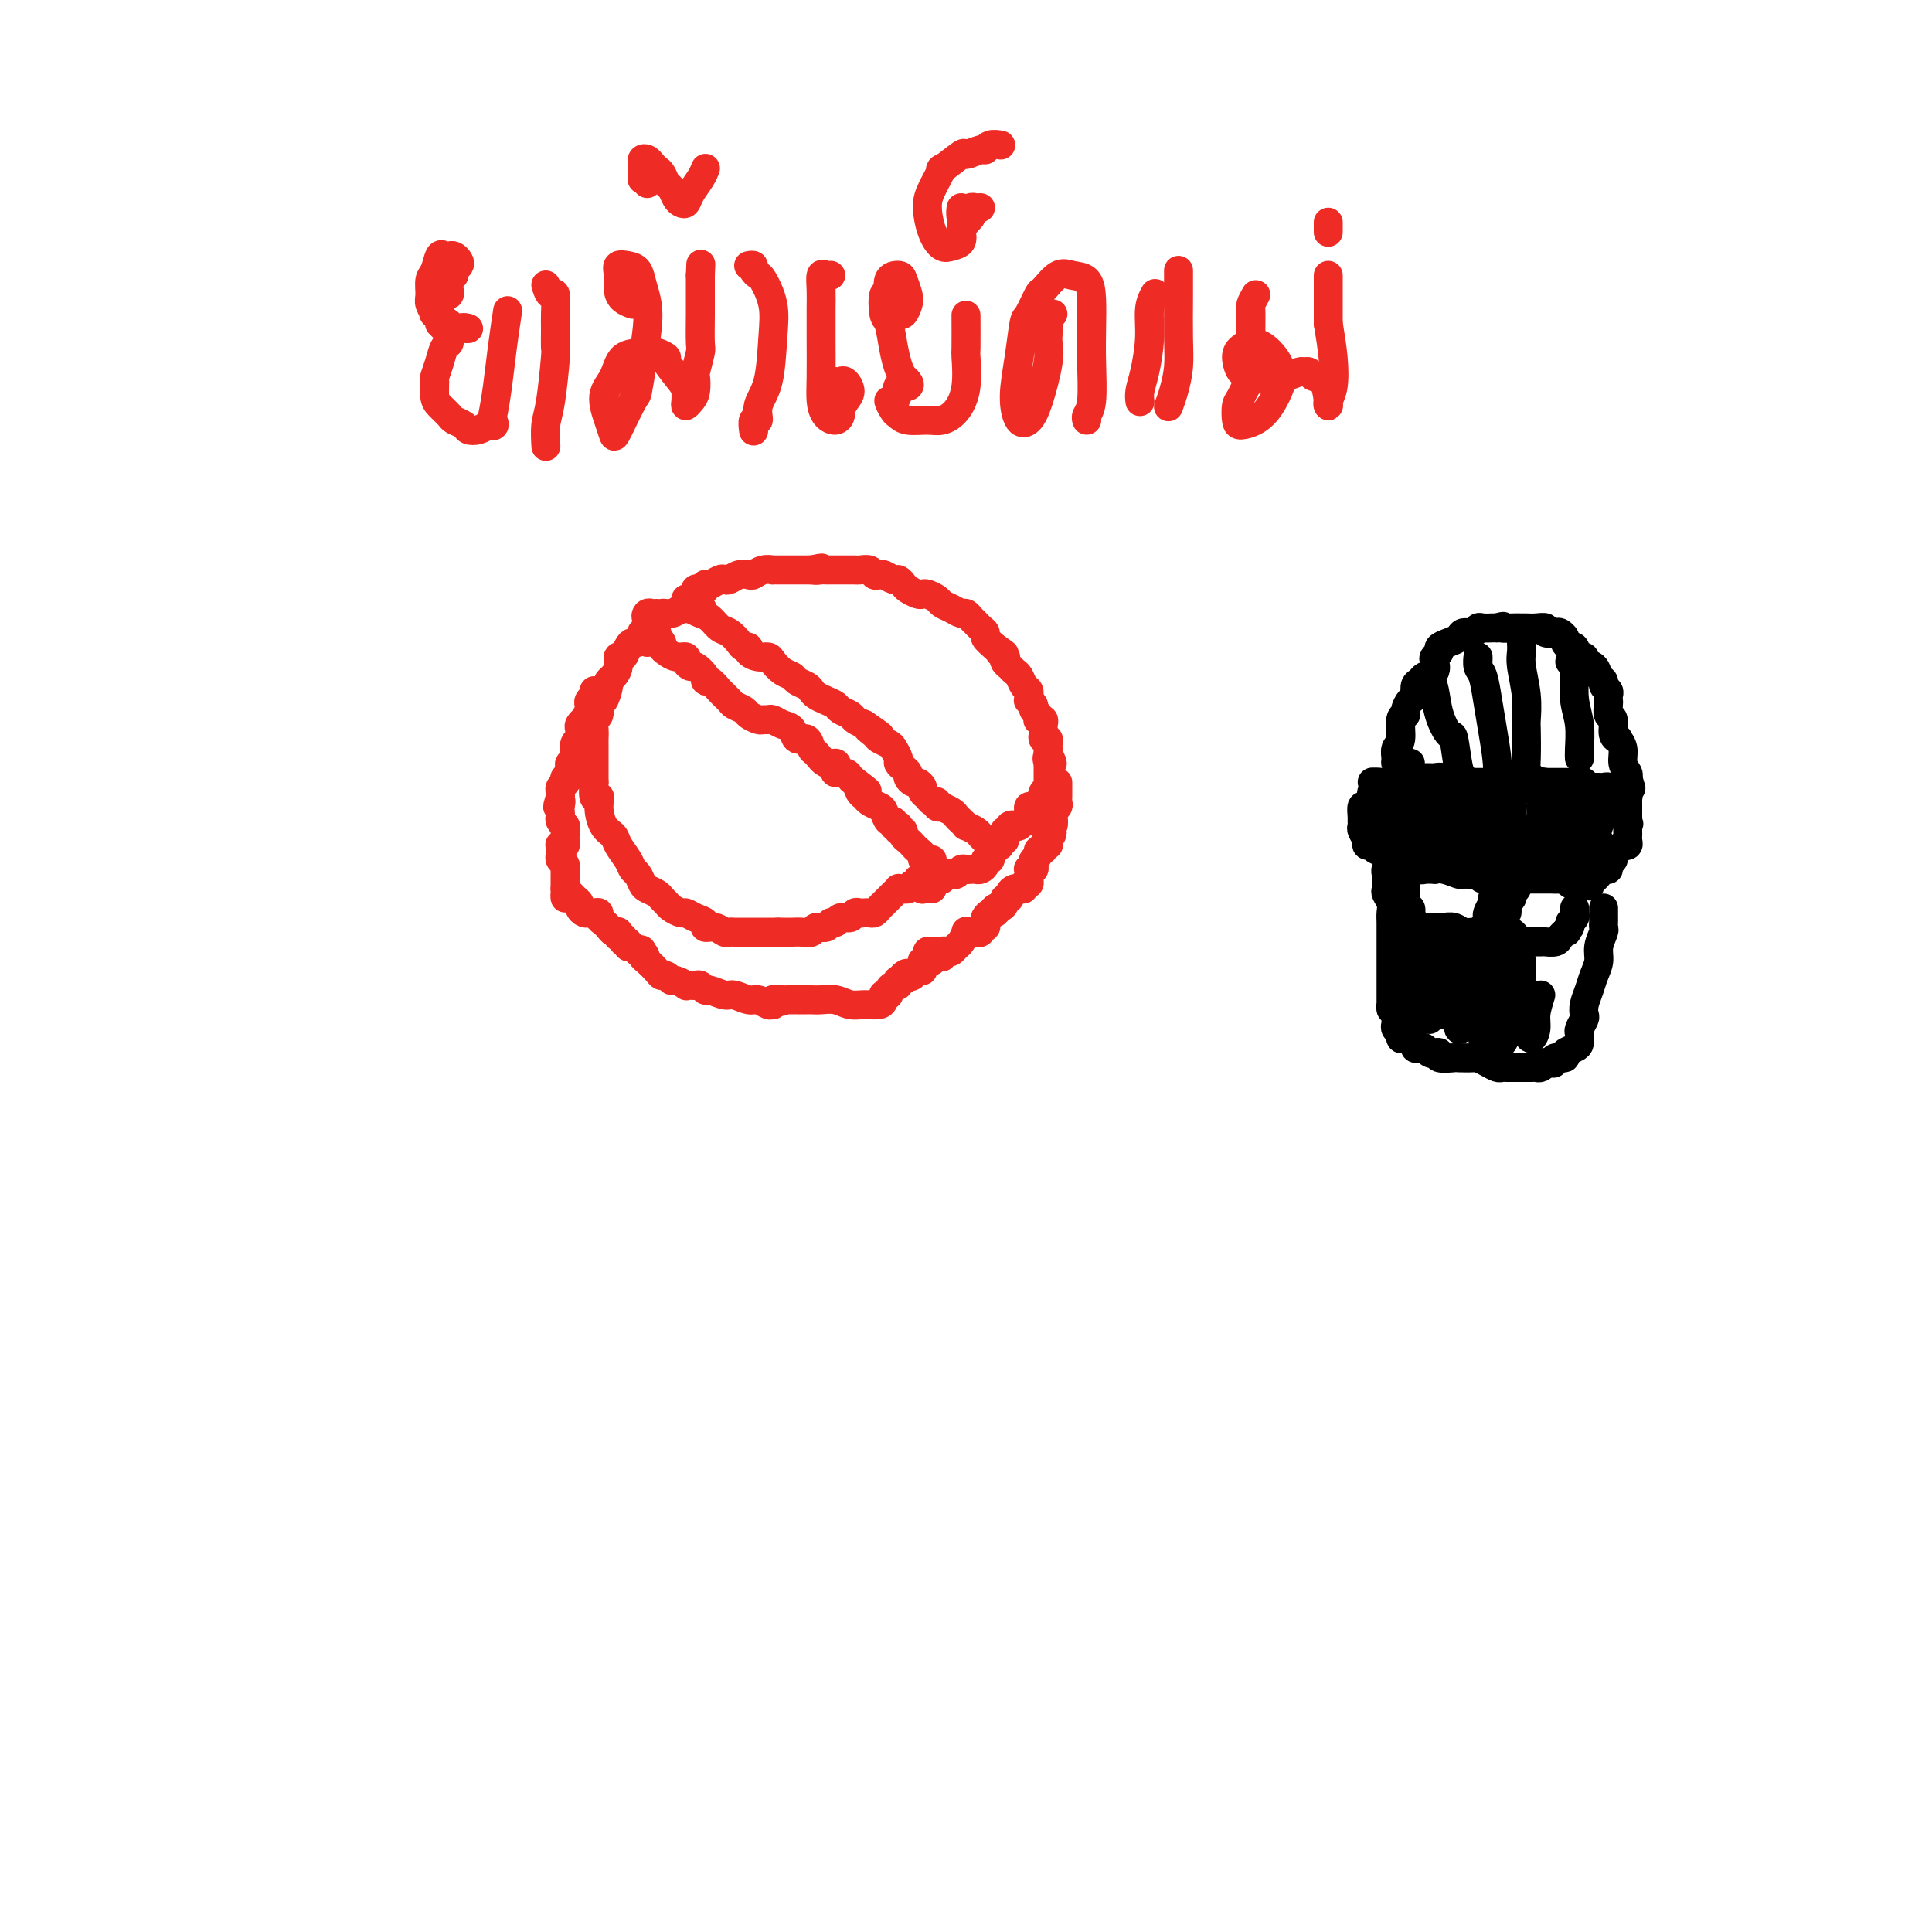 <svg viewBox='0 0 400 400' version='1.1' xmlns='http://www.w3.org/2000/svg' xmlns:xlink='http://www.w3.org/1999/xlink'><g fill='none' stroke='#EE2B24' stroke-width='6' stroke-linecap='round' stroke-linejoin='round'><path d='M134,133c0.111,-0.311 0.222,-0.622 0,-1c-0.222,-0.378 -0.778,-0.822 -1,-1c-0.222,-0.178 -0.111,-0.089 0,0'/><path d='M133,132c0.038,0.116 0.077,0.231 0,0c-0.077,-0.231 -0.268,-0.809 0,-1c0.268,-0.191 0.997,0.005 1,0c0.003,-0.005 -0.720,-0.212 -1,0c-0.280,0.212 -0.117,0.843 0,1c0.117,0.157 0.186,-0.160 0,0c-0.186,0.160 -0.628,0.798 -1,1c-0.372,0.202 -0.673,-0.031 -1,0c-0.327,0.031 -0.679,0.327 -1,1c-0.321,0.673 -0.612,1.725 -1,2c-0.388,0.275 -0.874,-0.227 -1,0c-0.126,0.227 0.107,1.182 0,2c-0.107,0.818 -0.555,1.499 -1,2c-0.445,0.501 -0.889,0.821 -1,1c-0.111,0.179 0.110,0.218 0,1c-0.110,0.782 -0.551,2.306 -1,3c-0.449,0.694 -0.905,0.557 -1,1c-0.095,0.443 0.171,1.466 0,2c-0.171,0.534 -0.778,0.580 -1,1c-0.222,0.420 -0.060,1.216 0,2c0.060,0.784 0.016,1.557 0,2c-0.016,0.443 -0.004,0.556 0,1c0.004,0.444 0.001,1.218 0,2c-0.001,0.782 -0.000,1.570 0,2c0.000,0.430 0.000,0.500 0,1c-0.000,0.500 -0.000,1.428 0,2c0.000,0.572 0.000,0.786 0,1'/><path d='M123,162c-0.539,4.638 0.614,3.234 1,3c0.386,-0.234 0.005,0.703 0,2c-0.005,1.297 0.366,2.953 1,4c0.634,1.047 1.532,1.484 2,2c0.468,0.516 0.507,1.112 1,2c0.493,0.888 1.441,2.069 2,3c0.559,0.931 0.731,1.611 1,2c0.269,0.389 0.635,0.485 1,1c0.365,0.515 0.728,1.447 1,2c0.272,0.553 0.453,0.725 1,1c0.547,0.275 1.460,0.652 2,1c0.540,0.348 0.707,0.667 1,1c0.293,0.333 0.711,0.681 1,1c0.289,0.319 0.450,0.610 1,1c0.550,0.390 1.491,0.879 2,1c0.509,0.121 0.587,-0.126 1,0c0.413,0.126 1.161,0.626 2,1c0.839,0.374 1.769,0.622 2,1c0.231,0.378 -0.236,0.886 0,1c0.236,0.114 1.177,-0.166 2,0c0.823,0.166 1.530,0.776 2,1c0.470,0.224 0.704,0.060 1,0c0.296,-0.060 0.656,-0.016 1,0c0.344,0.016 0.673,0.004 1,0c0.327,-0.004 0.651,-0.001 1,0c0.349,0.001 0.723,0.000 1,0c0.277,-0.000 0.455,-0.000 1,0c0.545,0.000 1.455,0.000 2,0c0.545,-0.000 0.724,-0.000 1,0c0.276,0.000 0.650,0.000 1,0c0.350,-0.000 0.675,-0.000 1,0'/><path d='M161,193c1.831,-0.001 0.909,-0.004 1,0c0.091,0.004 1.194,0.016 2,0c0.806,-0.016 1.315,-0.061 2,0c0.685,0.061 1.546,0.228 2,0c0.454,-0.228 0.502,-0.850 1,-1c0.498,-0.150 1.447,0.171 2,0c0.553,-0.171 0.712,-0.834 1,-1c0.288,-0.166 0.707,0.166 1,0c0.293,-0.166 0.460,-0.829 1,-1c0.540,-0.171 1.454,0.150 2,0c0.546,-0.150 0.724,-0.771 1,-1c0.276,-0.229 0.651,-0.064 1,0c0.349,0.064 0.671,0.028 1,0c0.329,-0.028 0.666,-0.049 1,0c0.334,0.049 0.667,0.168 1,0c0.333,-0.168 0.668,-0.623 1,-1c0.332,-0.377 0.663,-0.675 1,-1c0.337,-0.325 0.682,-0.676 1,-1c0.318,-0.324 0.610,-0.622 1,-1c0.390,-0.378 0.878,-0.837 1,-1c0.122,-0.163 -0.121,-0.028 0,0c0.121,0.028 0.606,-0.049 1,0c0.394,0.049 0.698,0.223 1,0c0.302,-0.223 0.603,-0.843 1,-1c0.397,-0.157 0.891,0.150 1,0c0.109,-0.150 -0.167,-0.759 0,-1c0.167,-0.241 0.777,-0.116 1,0c0.223,0.116 0.060,0.224 0,0c-0.060,-0.224 -0.017,-0.778 0,-1c0.017,-0.222 0.009,-0.111 0,0'/><path d='M136,131c-0.118,0.334 -0.236,0.668 0,1c0.236,0.332 0.828,0.663 1,1c0.172,0.337 -0.074,0.681 0,1c0.074,0.319 0.468,0.611 1,1c0.532,0.389 1.202,0.873 2,1c0.798,0.127 1.724,-0.103 2,0c0.276,0.103 -0.098,0.540 0,1c0.098,0.460 0.670,0.945 1,1c0.330,0.055 0.420,-0.319 1,0c0.580,0.319 1.651,1.332 2,2c0.349,0.668 -0.024,0.991 0,1c0.024,0.009 0.444,-0.296 1,0c0.556,0.296 1.247,1.192 2,2c0.753,0.808 1.567,1.527 2,2c0.433,0.473 0.483,0.701 1,1c0.517,0.299 1.501,0.669 2,1c0.499,0.331 0.514,0.624 1,1c0.486,0.376 1.442,0.836 2,1c0.558,0.164 0.717,0.031 1,0c0.283,-0.031 0.691,0.038 1,0c0.309,-0.038 0.520,-0.184 1,0c0.480,0.184 1.228,0.697 2,1c0.772,0.303 1.568,0.394 2,1c0.432,0.606 0.499,1.725 1,2c0.501,0.275 1.434,-0.295 2,0c0.566,0.295 0.765,1.455 1,2c0.235,0.545 0.506,0.476 1,1c0.494,0.524 1.211,1.642 2,2c0.789,0.358 1.651,-0.045 2,0c0.349,0.045 0.186,0.538 0,1c-0.186,0.462 -0.396,0.894 0,1c0.396,0.106 1.399,-0.112 2,0c0.601,0.112 0.801,0.556 1,1'/><path d='M176,161c6.427,4.897 2.495,2.138 1,1c-1.495,-1.138 -0.551,-0.655 0,0c0.551,0.655 0.711,1.484 1,2c0.289,0.516 0.707,0.721 1,1c0.293,0.279 0.461,0.634 1,1c0.539,0.366 1.450,0.743 2,1c0.550,0.257 0.740,0.394 1,1c0.260,0.606 0.591,1.679 1,2c0.409,0.321 0.894,-0.111 1,0c0.106,0.111 -0.169,0.766 0,1c0.169,0.234 0.781,0.048 1,0c0.219,-0.048 0.044,0.043 0,0c-0.044,-0.043 0.044,-0.219 0,0c-0.044,0.219 -0.219,0.832 0,1c0.219,0.168 0.832,-0.110 1,0c0.168,0.110 -0.109,0.607 0,1c0.109,0.393 0.603,0.684 1,1c0.397,0.316 0.698,0.659 1,1c0.302,0.341 0.607,0.680 1,1c0.393,0.320 0.876,0.622 1,1c0.124,0.378 -0.111,0.833 0,1c0.111,0.167 0.568,0.045 1,0c0.432,-0.045 0.838,-0.013 1,0c0.162,0.013 0.081,0.006 0,0'/><path d='M142,125c-0.005,-0.399 -0.009,-0.797 0,-1c0.009,-0.203 0.033,-0.210 0,0c-0.033,0.210 -0.122,0.638 0,1c0.122,0.362 0.455,0.659 1,1c0.545,0.341 1.302,0.725 2,1c0.698,0.275 1.339,0.442 2,1c0.661,0.558 1.344,1.508 2,2c0.656,0.492 1.284,0.527 2,1c0.716,0.473 1.518,1.385 2,2c0.482,0.615 0.644,0.935 1,1c0.356,0.065 0.907,-0.124 1,0c0.093,0.124 -0.271,0.562 0,1c0.271,0.438 1.176,0.877 2,1c0.824,0.123 1.568,-0.069 2,0c0.432,0.069 0.553,0.400 1,1c0.447,0.600 1.219,1.470 2,2c0.781,0.530 1.570,0.719 2,1c0.430,0.281 0.499,0.653 1,1c0.501,0.347 1.434,0.670 2,1c0.566,0.330 0.767,0.666 1,1c0.233,0.334 0.500,0.667 1,1c0.500,0.333 1.232,0.667 2,1c0.768,0.333 1.570,0.667 2,1c0.430,0.333 0.486,0.667 1,1c0.514,0.333 1.484,0.667 2,1c0.516,0.333 0.576,0.667 1,1c0.424,0.333 1.212,0.667 2,1'/><path d='M179,150c5.898,4.046 2.143,1.660 1,1c-1.143,-0.660 0.325,0.404 1,1c0.675,0.596 0.558,0.723 1,1c0.442,0.277 1.442,0.704 2,1c0.558,0.296 0.675,0.461 1,1c0.325,0.539 0.857,1.454 1,2c0.143,0.546 -0.102,0.725 0,1c0.102,0.275 0.552,0.647 1,1c0.448,0.353 0.895,0.686 1,1c0.105,0.314 -0.130,0.609 0,1c0.130,0.391 0.626,0.878 1,1c0.374,0.122 0.625,-0.121 1,0c0.375,0.121 0.875,0.606 1,1c0.125,0.394 -0.125,0.698 0,1c0.125,0.302 0.626,0.603 1,1c0.374,0.397 0.620,0.890 1,1c0.380,0.110 0.893,-0.164 1,0c0.107,0.164 -0.193,0.765 0,1c0.193,0.235 0.877,0.104 1,0c0.123,-0.104 -0.317,-0.182 0,0c0.317,0.182 1.389,0.622 2,1c0.611,0.378 0.759,0.693 1,1c0.241,0.307 0.575,0.607 1,1c0.425,0.393 0.941,0.880 1,1c0.059,0.120 -0.338,-0.125 0,0c0.338,0.125 1.410,0.621 2,1c0.590,0.379 0.697,0.640 1,1c0.303,0.360 0.801,0.817 1,1c0.199,0.183 0.100,0.091 0,0'/><path d='M145,123c-0.401,0.111 -0.801,0.222 -1,0c-0.199,-0.222 -0.195,-0.776 0,-1c0.195,-0.224 0.581,-0.116 1,0c0.419,0.116 0.872,0.241 1,0c0.128,-0.241 -0.069,-0.848 0,-1c0.069,-0.152 0.402,0.152 1,0c0.598,-0.152 1.459,-0.759 2,-1c0.541,-0.241 0.760,-0.116 1,0c0.240,0.116 0.500,0.224 1,0c0.500,-0.224 1.238,-0.778 2,-1c0.762,-0.222 1.547,-0.112 2,0c0.453,0.112 0.573,0.226 1,0c0.427,-0.226 1.161,-0.793 2,-1c0.839,-0.207 1.784,-0.056 2,0c0.216,0.056 -0.298,0.015 0,0c0.298,-0.015 1.407,-0.004 2,0c0.593,0.004 0.669,0.001 1,0c0.331,-0.001 0.915,-0.000 1,0c0.085,0.000 -0.331,0.000 0,0c0.331,-0.000 1.408,-0.000 2,0c0.592,0.000 0.698,0.000 1,0c0.302,-0.000 0.801,-0.000 1,0c0.199,0.000 0.100,0.000 0,0'/><path d='M168,118c3.731,-0.774 1.558,-0.207 1,0c-0.558,0.207 0.498,0.056 1,0c0.502,-0.056 0.449,-0.015 1,0c0.551,0.015 1.707,0.004 2,0c0.293,-0.004 -0.276,-0.001 0,0c0.276,0.001 1.396,0.001 2,0c0.604,-0.001 0.690,-0.001 1,0c0.310,0.001 0.842,0.004 1,0c0.158,-0.004 -0.060,-0.015 0,0c0.060,0.015 0.396,0.055 1,0c0.604,-0.055 1.475,-0.207 2,0c0.525,0.207 0.704,0.773 1,1c0.296,0.227 0.710,0.117 1,0c0.290,-0.117 0.458,-0.239 1,0c0.542,0.239 1.458,0.838 2,1c0.542,0.162 0.709,-0.114 1,0c0.291,0.114 0.707,0.618 1,1c0.293,0.382 0.464,0.641 1,1c0.536,0.359 1.438,0.817 2,1c0.562,0.183 0.783,0.090 1,0c0.217,-0.090 0.429,-0.178 1,0c0.571,0.178 1.501,0.621 2,1c0.499,0.379 0.567,0.693 1,1c0.433,0.307 1.229,0.607 2,1c0.771,0.393 1.516,0.879 2,1c0.484,0.121 0.708,-0.122 1,0c0.292,0.122 0.651,0.609 1,1c0.349,0.391 0.687,0.685 1,1c0.313,0.315 0.599,0.651 1,1c0.401,0.349 0.916,0.709 1,1c0.084,0.291 -0.262,0.512 0,1c0.262,0.488 1.131,1.244 2,2'/><path d='M206,134c3.415,2.328 1.454,1.149 1,1c-0.454,-0.149 0.599,0.734 1,1c0.401,0.266 0.149,-0.084 0,0c-0.149,0.084 -0.195,0.604 0,1c0.195,0.396 0.630,0.669 1,1c0.370,0.331 0.673,0.720 1,1c0.327,0.280 0.676,0.452 1,1c0.324,0.548 0.623,1.471 1,2c0.377,0.529 0.832,0.663 1,1c0.168,0.337 0.049,0.878 0,1c-0.049,0.122 -0.028,-0.175 0,0c0.028,0.175 0.064,0.820 0,1c-0.064,0.180 -0.227,-0.106 0,0c0.227,0.106 0.844,0.603 1,1c0.156,0.397 -0.151,0.694 0,1c0.151,0.306 0.758,0.621 1,1c0.242,0.379 0.117,0.823 0,1c-0.117,0.177 -0.227,0.089 0,0c0.227,-0.089 0.792,-0.177 1,0c0.208,0.177 0.060,0.621 0,1c-0.060,0.379 -0.030,0.693 0,1c0.030,0.307 0.061,0.607 0,1c-0.061,0.393 -0.212,0.879 0,1c0.212,0.121 0.789,-0.122 1,0c0.211,0.122 0.057,0.610 0,1c-0.057,0.390 -0.016,0.683 0,1c0.016,0.317 0.008,0.659 0,1'/><path d='M217,156c1.702,3.566 0.456,1.481 0,1c-0.456,-0.481 -0.122,0.641 0,1c0.122,0.359 0.033,-0.045 0,0c-0.033,0.045 -0.009,0.538 0,1c0.009,0.462 0.002,0.894 0,1c-0.002,0.106 0.001,-0.112 0,0c-0.001,0.112 -0.004,0.555 0,1c0.004,0.445 0.016,0.893 0,1c-0.016,0.107 -0.060,-0.126 0,0c0.060,0.126 0.224,0.612 0,1c-0.224,0.388 -0.834,0.677 -1,1c-0.166,0.323 0.113,0.678 0,1c-0.113,0.322 -0.619,0.611 -1,1c-0.381,0.389 -0.637,0.879 -1,1c-0.363,0.121 -0.832,-0.126 -1,0c-0.168,0.126 -0.034,0.626 0,1c0.034,0.374 -0.032,0.622 0,1c0.032,0.378 0.163,0.885 0,1c-0.163,0.115 -0.621,-0.161 -1,0c-0.379,0.161 -0.680,0.760 -1,1c-0.320,0.240 -0.660,0.120 -1,0'/><path d='M210,171c-0.863,0.946 -0.021,0.310 0,0c0.021,-0.310 -0.779,-0.294 -1,0c-0.221,0.294 0.138,0.868 0,1c-0.138,0.132 -0.773,-0.176 -1,0c-0.227,0.176 -0.047,0.835 0,1c0.047,0.165 -0.040,-0.166 0,0c0.040,0.166 0.207,0.828 0,1c-0.207,0.172 -0.786,-0.146 -1,0c-0.214,0.146 -0.061,0.756 0,1c0.061,0.244 0.031,0.122 0,0'/><path d='M123,143c0.111,0.336 0.222,0.672 0,1c-0.222,0.328 -0.776,0.647 -1,1c-0.224,0.353 -0.116,0.738 0,1c0.116,0.262 0.241,0.399 0,1c-0.241,0.601 -0.849,1.666 -1,2c-0.151,0.334 0.155,-0.064 0,0c-0.155,0.064 -0.773,0.591 -1,1c-0.227,0.409 -0.065,0.700 0,1c0.065,0.300 0.031,0.609 0,1c-0.031,0.391 -0.060,0.864 0,1c0.060,0.136 0.209,-0.065 0,0c-0.209,0.065 -0.774,0.397 -1,1c-0.226,0.603 -0.112,1.476 0,2c0.112,0.524 0.222,0.700 0,1c-0.222,0.300 -0.778,0.725 -1,1c-0.222,0.275 -0.111,0.398 0,1c0.111,0.602 0.222,1.681 0,2c-0.222,0.319 -0.778,-0.122 -1,0c-0.222,0.122 -0.112,0.806 0,1c0.112,0.194 0.226,-0.103 0,0c-0.226,0.103 -0.792,0.605 -1,1c-0.208,0.395 -0.060,0.684 0,1c0.060,0.316 0.030,0.658 0,1'/><path d='M116,165c-1.083,3.582 -0.291,1.537 0,1c0.291,-0.537 0.082,0.435 0,1c-0.082,0.565 -0.036,0.725 0,1c0.036,0.275 0.062,0.665 0,1c-0.062,0.335 -0.213,0.615 0,1c0.213,0.385 0.789,0.877 1,1c0.211,0.123 0.058,-0.121 0,0c-0.058,0.121 -0.019,0.607 0,1c0.019,0.393 0.019,0.693 0,1c-0.019,0.307 -0.058,0.621 0,1c0.058,0.379 0.212,0.822 0,1c-0.212,0.178 -0.790,0.089 -1,0c-0.210,-0.089 -0.053,-0.179 0,0c0.053,0.179 -0.000,0.626 0,1c0.000,0.374 0.053,0.674 0,1c-0.053,0.326 -0.210,0.679 0,1c0.210,0.321 0.788,0.611 1,1c0.212,0.389 0.057,0.878 0,1c-0.057,0.122 -0.015,-0.121 0,0c0.015,0.121 0.004,0.607 0,1c-0.004,0.393 -0.001,0.693 0,1c0.001,0.307 0.000,0.621 0,1c-0.000,0.379 -0.000,0.823 0,1c0.000,0.177 0.000,0.089 0,0'/><path d='M117,184c0.106,3.179 -0.130,1.625 0,1c0.130,-0.625 0.626,-0.321 1,0c0.374,0.321 0.626,0.661 1,1c0.374,0.339 0.870,0.679 1,1c0.130,0.321 -0.106,0.622 0,1c0.106,0.378 0.554,0.833 1,1c0.446,0.167 0.889,0.048 1,0c0.111,-0.048 -0.111,-0.024 0,0c0.111,0.024 0.555,0.048 1,0c0.445,-0.048 0.893,-0.167 1,0c0.107,0.167 -0.125,0.619 0,1c0.125,0.381 0.608,0.691 1,1c0.392,0.309 0.694,0.618 1,1c0.306,0.382 0.617,0.839 1,1c0.383,0.161 0.839,0.028 1,0c0.161,-0.028 0.028,0.049 0,0c-0.028,-0.049 0.049,-0.224 0,0c-0.049,0.224 -0.224,0.849 0,1c0.224,0.151 0.848,-0.170 1,0c0.152,0.170 -0.166,0.833 0,1c0.166,0.167 0.818,-0.161 1,0c0.182,0.161 -0.105,0.813 0,1c0.105,0.187 0.601,-0.089 1,0c0.399,0.089 0.699,0.545 1,1'/><path d='M132,197c2.545,2.025 1.407,0.588 1,0c-0.407,-0.588 -0.082,-0.325 0,0c0.082,0.325 -0.080,0.713 0,1c0.080,0.287 0.403,0.473 1,1c0.597,0.527 1.468,1.394 2,2c0.532,0.606 0.725,0.951 1,1c0.275,0.049 0.633,-0.197 1,0c0.367,0.197 0.742,0.837 1,1c0.258,0.163 0.398,-0.152 1,0c0.602,0.152 1.667,0.772 2,1c0.333,0.228 -0.065,0.065 0,0c0.065,-0.065 0.593,-0.033 1,0c0.407,0.033 0.693,0.065 1,0c0.307,-0.065 0.633,-0.229 1,0c0.367,0.229 0.773,0.850 1,1c0.227,0.150 0.273,-0.171 1,0c0.727,0.171 2.135,0.834 3,1c0.865,0.166 1.188,-0.166 2,0c0.812,0.166 2.112,0.830 3,1c0.888,0.170 1.362,-0.153 2,0c0.638,0.153 1.439,0.783 2,1c0.561,0.217 0.882,0.020 1,0c0.118,-0.020 0.034,0.137 0,0c-0.034,-0.137 -0.017,-0.569 0,-1'/><path d='M160,207c3.426,0.619 1.492,0.166 1,0c-0.492,-0.166 0.459,-0.044 1,0c0.541,0.044 0.674,0.012 1,0c0.326,-0.012 0.846,-0.003 1,0c0.154,0.003 -0.059,0.001 0,0c0.059,-0.001 0.389,-0.001 1,0c0.611,0.001 1.504,0.004 2,0c0.496,-0.004 0.597,-0.015 1,0c0.403,0.015 1.109,0.057 2,0c0.891,-0.057 1.965,-0.214 3,0c1.035,0.214 2.029,0.800 3,1c0.971,0.200 1.919,0.015 3,0c1.081,-0.015 2.294,0.140 3,0c0.706,-0.140 0.907,-0.576 1,-1c0.093,-0.424 0.080,-0.836 0,-1c-0.080,-0.164 -0.228,-0.082 0,0c0.228,0.082 0.832,0.162 1,0c0.168,-0.162 -0.100,-0.565 0,-1c0.100,-0.435 0.566,-0.900 1,-1c0.434,-0.100 0.834,0.167 1,0c0.166,-0.167 0.096,-0.766 0,-1c-0.096,-0.234 -0.218,-0.101 0,0c0.218,0.101 0.777,0.172 1,0c0.223,-0.172 0.112,-0.586 0,-1'/><path d='M187,202c0.951,-0.945 0.830,-0.309 1,0c0.170,0.309 0.633,0.290 1,0c0.367,-0.290 0.638,-0.851 1,-1c0.362,-0.149 0.814,0.114 1,0c0.186,-0.114 0.105,-0.605 0,-1c-0.105,-0.395 -0.235,-0.694 0,-1c0.235,-0.306 0.834,-0.618 1,-1c0.166,-0.382 -0.100,-0.834 0,-1c0.100,-0.166 0.565,-0.045 1,0c0.435,0.045 0.838,0.013 1,0c0.162,-0.013 0.081,-0.006 0,0'/><path d='M192,184c-0.506,0.000 -1.012,0.000 -1,0c0.012,0.000 0.542,0.000 1,0c0.458,0.000 0.845,0.000 1,0c0.155,0.000 0.077,0.000 0,0'/><path d='M191,184c-0.015,0.111 -0.029,0.222 0,0c0.029,-0.222 0.103,-0.778 0,-1c-0.103,-0.222 -0.382,-0.111 0,0c0.382,0.111 1.426,0.222 2,0c0.574,-0.222 0.679,-0.778 1,-1c0.321,-0.222 0.860,-0.111 1,0c0.140,0.111 -0.117,0.222 0,0c0.117,-0.222 0.609,-0.778 1,-1c0.391,-0.222 0.682,-0.112 1,0c0.318,0.112 0.663,0.226 1,0c0.337,-0.226 0.667,-0.792 1,-1c0.333,-0.208 0.668,-0.058 1,0c0.332,0.058 0.662,0.026 1,0c0.338,-0.026 0.683,-0.045 1,0c0.317,0.045 0.606,0.153 1,0c0.394,-0.153 0.894,-0.565 1,-1c0.106,-0.435 -0.182,-0.891 0,-1c0.182,-0.109 0.833,0.128 1,0c0.167,-0.128 -0.151,-0.622 0,-1c0.151,-0.378 0.771,-0.640 1,-1c0.229,-0.360 0.065,-0.817 0,-1c-0.065,-0.183 -0.033,-0.091 0,0'/><path d='M191,200c-0.006,0.114 -0.013,0.228 0,0c0.013,-0.228 0.045,-0.797 0,-1c-0.045,-0.203 -0.166,-0.041 0,0c0.166,0.041 0.619,-0.041 1,0c0.381,0.041 0.690,0.203 1,0c0.310,-0.203 0.622,-0.773 1,-1c0.378,-0.227 0.822,-0.113 1,0c0.178,0.113 0.089,0.223 0,0c-0.089,-0.223 -0.179,-0.779 0,-1c0.179,-0.221 0.626,-0.105 1,0c0.374,0.105 0.674,0.200 1,0c0.326,-0.200 0.679,-0.695 1,-1c0.321,-0.305 0.611,-0.422 1,-1c0.389,-0.578 0.879,-1.618 1,-2c0.121,-0.382 -0.126,-0.106 0,0c0.126,0.106 0.626,0.043 1,0c0.374,-0.043 0.622,-0.067 1,0c0.378,0.067 0.885,0.225 1,0c0.115,-0.225 -0.162,-0.835 0,-1c0.162,-0.165 0.765,0.113 1,0c0.235,-0.113 0.104,-0.618 0,-1c-0.104,-0.382 -0.182,-0.641 0,-1c0.182,-0.359 0.623,-0.817 1,-1c0.377,-0.183 0.688,-0.092 1,0'/><path d='M206,189c2.277,-1.940 0.471,-1.290 0,-1c-0.471,0.290 0.395,0.218 1,0c0.605,-0.218 0.949,-0.584 1,-1c0.051,-0.416 -0.193,-0.882 0,-1c0.193,-0.118 0.821,0.112 1,0c0.179,-0.112 -0.092,-0.565 0,-1c0.092,-0.435 0.545,-0.853 1,-1c0.455,-0.147 0.910,-0.025 1,0c0.090,0.025 -0.186,-0.049 0,0c0.186,0.049 0.834,0.221 1,0c0.166,-0.221 -0.152,-0.833 0,-1c0.152,-0.167 0.772,0.113 1,0c0.228,-0.113 0.065,-0.618 0,-1c-0.065,-0.382 -0.031,-0.641 0,-1c0.031,-0.359 0.060,-0.817 0,-1c-0.060,-0.183 -0.208,-0.090 0,0c0.208,0.090 0.773,0.178 1,0c0.227,-0.178 0.118,-0.621 0,-1c-0.118,-0.379 -0.243,-0.694 0,-1c0.243,-0.306 0.853,-0.603 1,-1c0.147,-0.397 -0.171,-0.894 0,-1c0.171,-0.106 0.829,0.178 1,0c0.171,-0.178 -0.146,-0.817 0,-1c0.146,-0.183 0.756,0.091 1,0c0.244,-0.091 0.122,-0.545 0,-1'/><path d='M217,174c1.697,-2.505 0.441,-1.266 0,-1c-0.441,0.266 -0.067,-0.439 0,-1c0.067,-0.561 -0.175,-0.976 0,-1c0.175,-0.024 0.765,0.344 1,0c0.235,-0.344 0.116,-1.402 0,-2c-0.116,-0.598 -0.227,-0.738 0,-1c0.227,-0.262 0.793,-0.647 1,-1c0.207,-0.353 0.055,-0.673 0,-1c-0.055,-0.327 -0.015,-0.662 0,-1c0.015,-0.338 0.004,-0.679 0,-1c-0.004,-0.321 -0.001,-0.622 0,-1c0.001,-0.378 0.000,-0.833 0,-1c-0.000,-0.167 -0.000,-0.048 0,0c0.000,0.048 0.000,0.024 0,0'/><path d='M136,127c-0.324,0.028 -0.649,0.056 -1,0c-0.351,-0.056 -0.730,-0.196 -1,0c-0.270,0.196 -0.433,0.728 0,1c0.433,0.272 1.462,0.283 2,0c0.538,-0.283 0.586,-0.860 1,-1c0.414,-0.140 1.194,0.159 2,0c0.806,-0.159 1.639,-0.775 2,-1c0.361,-0.225 0.251,-0.061 1,0c0.749,0.061 2.357,0.017 3,0c0.643,-0.017 0.322,-0.009 0,0'/><path d='M92,68c-0.417,-0.417 -0.833,-0.833 -1,-1c-0.167,-0.167 -0.083,-0.083 0,0'/><path d='M91,64c-0.083,-0.188 -0.166,-0.376 0,-1c0.166,-0.624 0.581,-1.683 1,-2c0.419,-0.317 0.844,0.107 1,0c0.156,-0.107 0.045,-0.745 0,-1c-0.045,-0.255 -0.022,-0.128 0,0'/><path d='M94,57c-0.107,-0.332 -0.214,-0.663 0,-1c0.214,-0.337 0.748,-0.678 1,-1c0.252,-0.322 0.222,-0.625 0,-1c-0.222,-0.375 -0.637,-0.823 -1,-1c-0.363,-0.177 -0.676,-0.085 -1,0c-0.324,0.085 -0.661,0.162 -1,0c-0.339,-0.162 -0.681,-0.564 -1,0c-0.319,0.564 -0.617,2.092 -1,3c-0.383,0.908 -0.852,1.194 -1,2c-0.148,0.806 0.023,2.131 0,3c-0.023,0.869 -0.242,1.280 0,2c0.242,0.720 0.944,1.748 1,2c0.056,0.252 -0.532,-0.272 0,0c0.532,0.272 2.186,1.341 3,2c0.814,0.659 0.787,0.907 1,1c0.213,0.093 0.666,0.032 1,0c0.334,-0.032 0.549,-0.033 1,0c0.451,0.033 1.137,0.101 1,0c-0.137,-0.101 -1.097,-0.373 -2,0c-0.903,0.373 -1.748,1.389 -2,2c-0.252,0.611 0.090,0.816 0,1c-0.090,0.184 -0.613,0.346 -1,1c-0.387,0.654 -0.638,1.799 -1,3c-0.362,1.201 -0.836,2.458 -1,3c-0.164,0.542 -0.018,0.369 0,1c0.018,0.631 -0.093,2.067 0,3c0.093,0.933 0.391,1.364 1,2c0.609,0.636 1.528,1.478 2,2c0.472,0.522 0.497,0.726 1,1c0.503,0.274 1.485,0.620 2,1c0.515,0.380 0.562,0.795 1,1c0.438,0.205 1.268,0.202 2,0c0.732,-0.202 1.366,-0.601 2,-1'/><path d='M101,88c1.941,0.692 1.294,-0.579 1,-1c-0.294,-0.421 -0.236,0.009 0,-1c0.236,-1.009 0.651,-3.456 1,-6c0.349,-2.544 0.632,-5.185 1,-8c0.368,-2.815 0.819,-5.804 1,-7c0.181,-1.196 0.090,-0.598 0,0'/><path d='M113,59c0.309,0.951 0.619,1.902 1,2c0.381,0.098 0.835,-0.658 1,0c0.165,0.658 0.041,2.728 0,4c-0.041,1.272 -0.001,1.746 0,3c0.001,1.254 -0.038,3.289 0,4c0.038,0.711 0.154,0.096 0,2c-0.154,1.904 -0.577,6.325 -1,9c-0.423,2.675 -0.845,3.605 -1,5c-0.155,1.395 -0.044,3.256 0,4c0.044,0.744 0.022,0.372 0,0'/><path d='M131,63c-0.729,-0.271 -1.457,-0.542 -2,-1c-0.543,-0.458 -0.899,-1.102 -1,-2c-0.101,-0.898 0.053,-2.050 0,-3c-0.053,-0.950 -0.312,-1.697 0,-2c0.312,-0.303 1.195,-0.163 2,0c0.805,0.163 1.533,0.347 2,1c0.467,0.653 0.671,1.773 1,3c0.329,1.227 0.781,2.562 1,4c0.219,1.438 0.206,2.981 0,5c-0.206,2.019 -0.605,4.515 -1,7c-0.395,2.485 -0.788,4.960 -1,6c-0.212,1.040 -0.244,0.645 -1,2c-0.756,1.355 -2.234,4.461 -3,6c-0.766,1.539 -0.818,1.512 -1,1c-0.182,-0.512 -0.495,-1.510 -1,-3c-0.505,-1.490 -1.202,-3.472 -1,-5c0.202,-1.528 1.302,-2.602 2,-4c0.698,-1.398 0.993,-3.121 2,-4c1.007,-0.879 2.725,-0.916 4,-1c1.275,-0.084 2.107,-0.217 3,0c0.893,0.217 1.847,0.782 2,1c0.153,0.218 -0.496,0.087 0,1c0.496,0.913 2.136,2.869 3,4c0.864,1.131 0.953,1.437 1,2c0.047,0.563 0.051,1.383 0,2c-0.051,0.617 -0.158,1.031 0,1c0.158,-0.031 0.582,-0.506 1,-1c0.418,-0.494 0.830,-1.007 1,-2c0.170,-0.993 0.098,-2.467 0,-3c-0.098,-0.533 -0.222,-0.126 0,-1c0.222,-0.874 0.792,-3.031 1,-4c0.208,-0.969 0.056,-0.751 0,-2c-0.056,-1.249 -0.015,-3.964 0,-6c0.015,-2.036 0.004,-3.394 0,-4c-0.004,-0.606 -0.001,-0.459 0,-1c0.001,-0.541 0.001,-1.771 0,-3'/><path d='M145,57c0.167,-4.000 0.083,-2.000 0,0'/><path d='M155,55c0.449,-0.083 0.898,-0.166 1,0c0.102,0.166 -0.144,0.581 0,1c0.144,0.419 0.678,0.842 1,1c0.322,0.158 0.432,0.050 1,1c0.568,0.950 1.593,2.956 2,5c0.407,2.044 0.196,4.125 0,7c-0.196,2.875 -0.378,6.543 -1,9c-0.622,2.457 -1.683,3.703 -2,5c-0.317,1.297 0.111,2.647 0,3c-0.111,0.353 -0.761,-0.290 -1,0c-0.239,0.290 -0.068,1.511 0,2c0.068,0.489 0.034,0.244 0,0'/><path d='M134,38c-0.423,-0.477 -0.846,-0.955 -1,-1c-0.154,-0.045 -0.038,0.341 0,0c0.038,-0.341 -0.001,-1.409 0,-2c0.001,-0.591 0.042,-0.705 0,-1c-0.042,-0.295 -0.166,-0.771 0,-1c0.166,-0.229 0.622,-0.212 1,0c0.378,0.212 0.679,0.619 1,1c0.321,0.381 0.663,0.736 1,1c0.337,0.264 0.667,0.438 1,1c0.333,0.562 0.667,1.511 1,2c0.333,0.489 0.666,0.518 1,1c0.334,0.482 0.670,1.416 1,2c0.330,0.584 0.652,0.818 1,1c0.348,0.182 0.720,0.311 1,0c0.280,-0.311 0.467,-1.063 1,-2c0.533,-0.937 1.413,-2.060 2,-3c0.587,-0.940 0.882,-1.697 1,-2c0.118,-0.303 0.059,-0.151 0,0'/><path d='M172,57c-0.309,0.068 -0.619,0.135 -1,0c-0.381,-0.135 -0.834,-0.473 -1,0c-0.166,0.473 -0.045,1.757 0,3c0.045,1.243 0.014,2.444 0,4c-0.014,1.556 -0.011,3.465 0,6c0.011,2.535 0.031,5.695 0,8c-0.031,2.305 -0.114,3.754 0,5c0.114,1.246 0.425,2.289 1,3c0.575,0.711 1.412,1.089 2,1c0.588,-0.089 0.925,-0.644 1,-1c0.075,-0.356 -0.113,-0.512 0,-1c0.113,-0.488 0.526,-1.308 1,-2c0.474,-0.692 1.009,-1.257 1,-2c-0.009,-0.743 -0.563,-1.663 -1,-2c-0.437,-0.337 -0.756,-0.090 -1,0c-0.244,0.090 -0.412,0.024 -1,0c-0.588,-0.024 -1.597,-0.007 -2,0c-0.403,0.007 -0.202,0.003 0,0'/><path d='M187,65c-0.400,0.013 -0.800,0.027 -1,0c-0.200,-0.027 -0.201,-0.094 0,0c0.201,0.094 0.602,0.351 1,0c0.398,-0.351 0.792,-1.309 1,-2c0.208,-0.691 0.228,-1.115 0,-2c-0.228,-0.885 -0.706,-2.231 -1,-3c-0.294,-0.769 -0.405,-0.963 -1,-1c-0.595,-0.037 -1.673,0.081 -2,1c-0.327,0.919 0.097,2.640 0,3c-0.097,0.360 -0.717,-0.640 -1,0c-0.283,0.640 -0.231,2.921 0,4c0.231,1.079 0.639,0.957 1,2c0.361,1.043 0.673,3.250 1,5c0.327,1.750 0.668,3.043 1,4c0.332,0.957 0.654,1.579 1,2c0.346,0.421 0.717,0.643 1,1c0.283,0.357 0.478,0.850 0,1c-0.478,0.150 -1.627,-0.044 -2,0c-0.373,0.044 0.032,0.326 0,1c-0.032,0.674 -0.502,1.740 -1,2c-0.498,0.260 -1.025,-0.284 -1,0c0.025,0.284 0.600,1.398 1,2c0.400,0.602 0.624,0.693 1,1c0.376,0.307 0.903,0.830 2,1c1.097,0.170 2.763,-0.011 4,0c1.237,0.011 2.044,0.215 3,0c0.956,-0.215 2.060,-0.850 3,-2c0.940,-1.150 1.716,-2.814 2,-5c0.284,-2.186 0.076,-4.895 0,-6c-0.076,-1.105 -0.020,-0.605 0,-2c0.020,-1.395 0.006,-4.684 0,-6c-0.006,-1.316 -0.003,-0.658 0,0'/><path d='M203,43c-0.312,0.024 -0.623,0.049 -1,0c-0.377,-0.049 -0.818,-0.170 -1,0c-0.182,0.170 -0.105,0.633 0,1c0.105,0.367 0.238,0.640 0,1c-0.238,0.360 -0.848,0.807 -1,1c-0.152,0.193 0.156,0.130 0,0c-0.156,-0.130 -0.774,-0.329 -1,-1c-0.226,-0.671 -0.061,-1.814 0,-2c0.061,-0.186 0.018,0.584 0,1c-0.018,0.416 -0.011,0.479 0,1c0.011,0.521 0.025,1.500 0,2c-0.025,0.500 -0.090,0.519 0,1c0.090,0.481 0.335,1.423 0,2c-0.335,0.577 -1.251,0.789 -2,1c-0.749,0.211 -1.330,0.423 -2,0c-0.670,-0.423 -1.427,-1.479 -2,-3c-0.573,-1.521 -0.962,-3.505 -1,-5c-0.038,-1.495 0.274,-2.501 1,-4c0.726,-1.499 1.865,-3.492 2,-4c0.135,-0.508 -0.735,0.467 0,0c0.735,-0.467 3.074,-2.378 4,-3c0.926,-0.622 0.438,0.043 1,0c0.562,-0.043 2.176,-0.796 3,-1c0.824,-0.204 0.860,0.141 1,0c0.140,-0.141 0.384,-0.769 1,-1c0.616,-0.231 1.605,-0.066 2,0c0.395,0.066 0.198,0.033 0,0'/><path d='M218,65c-0.422,-0.034 -0.843,-0.068 -1,0c-0.157,0.068 -0.048,0.237 0,1c0.048,0.763 0.035,2.120 0,3c-0.035,0.880 -0.093,1.283 0,2c0.093,0.717 0.336,1.749 0,4c-0.336,2.251 -1.250,5.722 -2,8c-0.750,2.278 -1.336,3.363 -2,4c-0.664,0.637 -1.406,0.826 -2,0c-0.594,-0.826 -1.042,-2.667 -1,-5c0.042,-2.333 0.573,-5.158 1,-8c0.427,-2.842 0.750,-5.701 1,-7c0.250,-1.299 0.425,-1.038 1,-2c0.575,-0.962 1.548,-3.146 2,-4c0.452,-0.854 0.384,-0.376 1,-1c0.616,-0.624 1.916,-2.350 3,-3c1.084,-0.650 1.950,-0.226 3,0c1.050,0.226 2.282,0.252 3,1c0.718,0.748 0.921,2.217 1,4c0.079,1.783 0.035,3.879 0,6c-0.035,2.121 -0.062,4.267 0,7c0.062,2.733 0.212,6.052 0,8c-0.212,1.948 -0.788,2.524 -1,3c-0.212,0.476 -0.061,0.850 0,1c0.061,0.150 0.030,0.075 0,0'/><path d='M239,61c0.119,-0.207 0.238,-0.414 0,0c-0.238,0.414 -0.834,1.449 -1,3c-0.166,1.551 0.099,3.617 0,6c-0.099,2.383 -0.563,5.082 -1,7c-0.437,1.918 -0.849,3.055 -1,4c-0.151,0.945 -0.043,1.699 0,2c0.043,0.301 0.022,0.151 0,0'/><path d='M244,57c0.000,-0.582 0.001,-1.164 0,-1c-0.001,0.164 -0.003,1.075 0,2c0.003,0.925 0.011,1.863 0,4c-0.011,2.137 -0.042,5.473 0,8c0.042,2.527 0.155,4.244 0,6c-0.155,1.756 -0.580,3.550 -1,5c-0.420,1.450 -0.834,2.557 -1,3c-0.166,0.443 -0.083,0.221 0,0'/><path d='M260,61c-0.425,0.750 -0.850,1.500 -1,2c-0.150,0.500 -0.025,0.749 0,2c0.025,1.251 -0.048,3.504 0,5c0.048,1.496 0.219,2.233 0,3c-0.219,0.767 -0.827,1.562 -1,2c-0.173,0.438 0.088,0.520 0,1c-0.088,0.480 -0.527,1.359 -1,1c-0.473,-0.359 -0.981,-1.954 -1,-3c-0.019,-1.046 0.450,-1.541 1,-2c0.550,-0.459 1.182,-0.883 2,-1c0.818,-0.117 1.822,0.072 3,1c1.178,0.928 2.532,2.595 3,4c0.468,1.405 0.052,2.549 0,3c-0.052,0.451 0.259,0.211 0,1c-0.259,0.789 -1.089,2.608 -2,4c-0.911,1.392 -1.902,2.358 -3,3c-1.098,0.642 -2.304,0.961 -3,1c-0.696,0.039 -0.881,-0.200 -1,-1c-0.119,-0.800 -0.171,-2.161 0,-3c0.171,-0.839 0.564,-1.157 1,-2c0.436,-0.843 0.915,-2.212 2,-3c1.085,-0.788 2.777,-0.997 4,-1c1.223,-0.003 1.976,0.199 3,0c1.024,-0.199 2.319,-0.799 3,-1c0.681,-0.201 0.746,-0.001 1,0c0.254,0.001 0.695,-0.195 1,0c0.305,0.195 0.473,0.782 1,1c0.527,0.218 1.413,0.066 2,1c0.587,0.934 0.876,2.955 1,4c0.124,1.045 0.083,1.114 0,1c-0.083,-0.114 -0.208,-0.412 0,-1c0.208,-0.588 0.748,-1.466 1,-3c0.252,-1.534 0.215,-3.724 0,-6c-0.215,-2.276 -0.607,-4.638 -1,-7'/><path d='M275,67c0.000,-2.653 0.000,-1.285 0,-2c0.000,-0.715 0.000,-3.511 0,-5c0.000,-1.489 0.000,-1.670 0,-2c0.000,-0.330 0.000,-0.809 0,-1c0.000,-0.191 0.000,-0.096 0,0'/><path d='M275,48c0.000,0.083 0.000,0.167 0,0c0.000,-0.167 0.000,-0.583 0,-1c0.000,-0.417 0.000,-0.833 0,-1c0.000,-0.167 0.000,-0.083 0,0'/></g>
<g fill='none' stroke='#000000' stroke-width='6' stroke-linecap='round' stroke-linejoin='round'><path d='M290,177c-0.511,-0.121 -1.023,-0.242 -1,0c0.023,0.242 0.580,0.849 1,1c0.420,0.151 0.704,-0.152 1,0c0.296,0.152 0.603,0.759 1,1c0.397,0.241 0.885,0.117 1,0c0.115,-0.117 -0.142,-0.227 0,0c0.142,0.227 0.684,0.792 1,1c0.316,0.208 0.407,0.060 1,0c0.593,-0.060 1.688,-0.030 2,0c0.312,0.030 -0.158,0.061 0,0c0.158,-0.061 0.946,-0.213 2,0c1.054,0.213 2.375,0.793 3,1c0.625,0.207 0.552,0.041 1,0c0.448,-0.041 1.415,0.041 2,0c0.585,-0.041 0.788,-0.207 1,0c0.212,0.207 0.435,0.788 1,1c0.565,0.212 1.473,0.057 2,0c0.527,-0.057 0.673,-0.015 1,0c0.327,0.015 0.835,0.004 1,0c0.165,-0.004 -0.012,-0.001 0,0c0.012,0.001 0.212,0.000 1,0c0.788,-0.000 2.165,0.000 3,0c0.835,-0.000 1.127,-0.001 2,0c0.873,0.001 2.328,0.004 3,0c0.672,-0.004 0.561,-0.015 1,0c0.439,0.015 1.427,0.056 2,0c0.573,-0.056 0.731,-0.207 1,0c0.269,0.207 0.648,0.774 1,1c0.352,0.226 0.676,0.113 1,0'/><path d='M326,183c5.748,0.911 2.118,0.189 1,0c-1.118,-0.189 0.278,0.156 1,0c0.722,-0.156 0.772,-0.811 1,-1c0.228,-0.189 0.634,0.090 1,0c0.366,-0.090 0.690,-0.549 1,-1c0.310,-0.451 0.604,-0.894 1,-1c0.396,-0.106 0.893,0.127 1,0c0.107,-0.127 -0.178,-0.612 0,-1c0.178,-0.388 0.817,-0.679 1,-1c0.183,-0.321 -0.091,-0.674 0,-1c0.091,-0.326 0.546,-0.626 1,-1c0.454,-0.374 0.906,-0.821 1,-1c0.094,-0.179 -0.171,-0.089 0,0c0.171,0.089 0.778,0.179 1,0c0.222,-0.179 0.060,-0.625 0,-1c-0.060,-0.375 -0.016,-0.678 0,-1c0.016,-0.322 0.005,-0.663 0,-1c-0.005,-0.337 -0.002,-0.668 0,-1'/><path d='M337,171c0.464,-1.035 0.124,-0.124 0,0c-0.124,0.124 -0.033,-0.540 0,-1c0.033,-0.460 0.009,-0.714 0,-1c-0.009,-0.286 -0.003,-0.602 0,-1c0.003,-0.398 0.001,-0.877 0,-1c-0.001,-0.123 -0.003,0.111 0,0c0.003,-0.111 0.012,-0.566 0,-1c-0.012,-0.434 -0.044,-0.848 0,-1c0.044,-0.152 0.166,-0.041 0,0c-0.166,0.041 -0.619,0.012 -1,0c-0.381,-0.012 -0.691,-0.006 -1,0'/><path d='M335,165c-0.265,-1.156 0.073,-1.046 0,-1c-0.073,0.046 -0.559,0.026 -1,0c-0.441,-0.026 -0.839,-0.060 -1,0c-0.161,0.060 -0.085,0.212 0,0c0.085,-0.212 0.178,-0.789 0,-1c-0.178,-0.211 -0.626,-0.055 -1,0c-0.374,0.055 -0.674,0.011 -1,0c-0.326,-0.011 -0.679,0.011 -1,0c-0.321,-0.011 -0.611,-0.056 -1,0c-0.389,0.056 -0.878,0.211 -1,0c-0.122,-0.211 0.121,-0.789 0,-1c-0.121,-0.211 -0.606,-0.057 -1,0c-0.394,0.057 -0.696,0.015 -1,0c-0.304,-0.015 -0.610,-0.004 -1,0c-0.390,0.004 -0.865,0.001 -1,0c-0.135,-0.001 0.069,-0.000 0,0c-0.069,0.000 -0.410,0.000 -1,0c-0.590,-0.000 -1.428,-0.000 -2,0c-0.572,0.000 -0.878,0.000 -1,0c-0.122,-0.000 -0.061,-0.000 0,0'/><path d='M320,162c-2.499,-0.464 -1.247,-0.124 -1,0c0.247,0.124 -0.512,0.033 -1,0c-0.488,-0.033 -0.707,-0.009 -1,0c-0.293,0.009 -0.661,0.002 -1,0c-0.339,-0.002 -0.650,-0.001 -1,0c-0.350,0.001 -0.738,0.000 -1,0c-0.262,-0.000 -0.399,-0.000 -1,0c-0.601,0.000 -1.665,0.000 -2,0c-0.335,-0.000 0.060,-0.000 0,0c-0.060,0.000 -0.575,0.000 -1,0c-0.425,-0.000 -0.762,-0.000 -1,0c-0.238,0.000 -0.378,0.000 -1,0c-0.622,-0.000 -1.726,-0.000 -2,0c-0.274,0.000 0.281,0.000 0,0c-0.281,-0.000 -1.399,-0.000 -2,0c-0.601,0.000 -0.686,0.001 -1,0c-0.314,-0.001 -0.857,-0.004 -1,0c-0.143,0.004 0.112,0.015 0,0c-0.112,-0.015 -0.593,-0.057 -1,0c-0.407,0.057 -0.739,0.211 -1,0c-0.261,-0.211 -0.451,-0.789 -1,-1c-0.549,-0.211 -1.456,-0.057 -2,0c-0.544,0.057 -0.723,0.015 -1,0c-0.277,-0.015 -0.650,-0.004 -1,0c-0.350,0.004 -0.675,0.000 -1,0c-0.325,-0.000 -0.650,0.004 -1,0c-0.350,-0.004 -0.724,-0.015 -1,0c-0.276,0.015 -0.456,0.056 -1,0c-0.544,-0.056 -1.454,-0.207 -2,0c-0.546,0.207 -0.727,0.774 -1,1c-0.273,0.226 -0.636,0.113 -1,0'/><path d='M287,162c-5.287,-0.048 -2.004,-0.168 -1,0c1.004,0.168 -0.270,0.624 -1,1c-0.730,0.376 -0.917,0.673 -1,1c-0.083,0.327 -0.061,0.683 0,1c0.061,0.317 0.160,0.596 0,1c-0.160,0.404 -0.578,0.935 -1,1c-0.422,0.065 -0.846,-0.334 -1,0c-0.154,0.334 -0.037,1.403 0,2c0.037,0.597 -0.005,0.724 0,1c0.005,0.276 0.058,0.701 0,1c-0.058,0.299 -0.227,0.471 0,1c0.227,0.529 0.848,1.414 1,2c0.152,0.586 -0.166,0.874 0,1c0.166,0.126 0.817,0.090 1,0c0.183,-0.090 -0.101,-0.234 0,0c0.101,0.234 0.588,0.847 1,1c0.412,0.153 0.750,-0.155 1,0c0.250,0.155 0.414,0.772 1,1c0.586,0.228 1.596,0.065 2,0c0.404,-0.065 0.202,-0.033 0,0'/><path d='M287,165c-0.454,0.303 -0.907,0.606 -1,1c-0.093,0.394 0.175,0.879 0,1c-0.175,0.121 -0.794,-0.121 -1,0c-0.206,0.121 0.000,0.606 0,1c-0.000,0.394 -0.206,0.696 0,1c0.206,0.304 0.826,0.612 1,1c0.174,0.388 -0.097,0.858 0,1c0.097,0.142 0.562,-0.045 1,0c0.438,0.045 0.849,0.322 1,0c0.151,-0.322 0.040,-1.241 0,-2c-0.040,-0.759 -0.011,-1.357 0,-2c0.011,-0.643 0.003,-1.330 0,-2c-0.003,-0.670 -0.001,-1.322 0,-2c0.001,-0.678 0.001,-1.383 0,-1c-0.001,0.383 -0.002,1.854 0,3c0.002,1.146 0.008,1.966 0,3c-0.008,1.034 -0.031,2.281 0,3c0.031,0.719 0.117,0.912 0,1c-0.117,0.088 -0.438,0.073 0,0c0.438,-0.073 1.634,-0.204 2,-1c0.366,-0.796 -0.098,-2.257 0,-3c0.098,-0.743 0.758,-0.769 1,-1c0.242,-0.231 0.065,-0.669 0,-1c-0.065,-0.331 -0.017,-0.556 0,-1c0.017,-0.444 0.003,-1.107 0,-1c-0.003,0.107 0.005,0.985 0,2c-0.005,1.015 -0.022,2.169 0,3c0.022,0.831 0.083,1.339 0,2c-0.083,0.661 -0.309,1.475 0,2c0.309,0.525 1.155,0.763 2,1'/><path d='M293,174c0.205,1.315 -0.284,0.104 0,-1c0.284,-1.104 1.341,-2.100 2,-3c0.659,-0.900 0.920,-1.705 1,-3c0.080,-1.295 -0.021,-3.080 0,-4c0.021,-0.920 0.163,-0.973 0,-1c-0.163,-0.027 -0.633,-0.026 -1,0c-0.367,0.026 -0.631,0.077 -1,1c-0.369,0.923 -0.842,2.716 -1,4c-0.158,1.284 -0.001,2.057 0,3c0.001,0.943 -0.154,2.055 0,3c0.154,0.945 0.618,1.724 1,2c0.382,0.276 0.680,0.051 1,0c0.320,-0.051 0.660,0.072 1,0c0.340,-0.072 0.681,-0.340 1,-1c0.319,-0.660 0.618,-1.712 1,-3c0.382,-1.288 0.849,-2.811 1,-4c0.151,-1.189 -0.012,-2.043 0,-3c0.012,-0.957 0.200,-2.015 0,-2c-0.200,0.015 -0.786,1.105 -1,2c-0.214,0.895 -0.055,1.595 0,3c0.055,1.405 0.007,3.515 0,4c-0.007,0.485 0.025,-0.656 0,0c-0.025,0.656 -0.109,3.110 0,4c0.109,0.890 0.411,0.218 1,0c0.589,-0.218 1.464,0.018 2,0c0.536,-0.018 0.731,-0.291 1,-1c0.269,-0.709 0.610,-1.852 1,-3c0.390,-1.148 0.829,-2.299 1,-3c0.171,-0.701 0.073,-0.953 0,-1c-0.073,-0.047 -0.123,0.111 0,0c0.123,-0.111 0.418,-0.491 0,-1c-0.418,-0.509 -1.548,-1.145 -2,-1c-0.452,0.145 -0.226,1.073 0,2'/><path d='M302,167c0.155,-0.926 0.041,0.758 0,2c-0.041,1.242 -0.009,2.043 0,3c0.009,0.957 -0.004,2.070 0,3c0.004,0.930 0.025,1.676 0,2c-0.025,0.324 -0.094,0.225 0,0c0.094,-0.225 0.353,-0.577 1,-1c0.647,-0.423 1.684,-0.917 2,-2c0.316,-1.083 -0.087,-2.754 0,-4c0.087,-1.246 0.665,-2.066 1,-3c0.335,-0.934 0.429,-1.984 0,-2c-0.429,-0.016 -1.380,1.000 -2,2c-0.620,1.000 -0.908,1.983 -1,3c-0.092,1.017 0.013,2.066 0,3c-0.013,0.934 -0.144,1.753 0,2c0.144,0.247 0.565,-0.076 1,0c0.435,0.076 0.886,0.552 1,1c0.114,0.448 -0.109,0.868 0,1c0.109,0.132 0.551,-0.023 1,0c0.449,0.023 0.906,0.226 1,0c0.094,-0.226 -0.175,-0.879 0,-2c0.175,-1.121 0.793,-2.709 1,-4c0.207,-1.291 0.002,-2.286 0,-3c-0.002,-0.714 0.199,-1.148 0,-2c-0.199,-0.852 -0.796,-2.122 -1,-2c-0.204,0.122 -0.013,1.634 0,3c0.013,1.366 -0.150,2.584 0,4c0.150,1.416 0.615,3.029 1,4c0.385,0.971 0.691,1.302 1,2c0.309,0.698 0.622,1.765 1,2c0.378,0.235 0.822,-0.361 1,-1c0.178,-0.639 0.089,-1.319 0,-2'/><path d='M311,176c0.320,-1.048 0.622,-2.170 1,-3c0.378,-0.830 0.834,-1.370 1,-2c0.166,-0.630 0.043,-1.351 0,-2c-0.043,-0.649 -0.008,-1.227 0,-2c0.008,-0.773 -0.013,-1.743 0,-2c0.013,-0.257 0.060,0.198 0,1c-0.060,0.802 -0.227,1.951 0,3c0.227,1.049 0.848,1.997 1,3c0.152,1.003 -0.164,2.060 0,3c0.164,0.940 0.808,1.763 1,2c0.192,0.237 -0.068,-0.114 0,0c0.068,0.114 0.463,0.691 1,1c0.537,0.309 1.215,0.349 2,0c0.785,-0.349 1.675,-1.087 2,-2c0.325,-0.913 0.083,-2.000 0,-3c-0.083,-1.000 -0.008,-1.911 0,-3c0.008,-1.089 -0.050,-2.354 0,-3c0.050,-0.646 0.210,-0.673 0,-1c-0.210,-0.327 -0.788,-0.955 -1,-1c-0.212,-0.045 -0.058,0.491 0,1c0.058,0.509 0.020,0.990 0,1c-0.020,0.010 -0.021,-0.450 0,0c0.021,0.450 0.064,1.809 0,3c-0.064,1.191 -0.234,2.212 0,3c0.234,0.788 0.871,1.343 1,2c0.129,0.657 -0.249,1.416 0,2c0.249,0.584 1.124,0.992 2,1c0.876,0.008 1.752,-0.383 2,-1c0.248,-0.617 -0.134,-1.461 0,-2c0.134,-0.539 0.782,-0.774 1,-1c0.218,-0.226 0.006,-0.445 0,-1c-0.006,-0.555 0.194,-1.448 0,-2c-0.194,-0.552 -0.783,-0.764 -1,-1c-0.217,-0.236 -0.062,-0.496 0,-1c0.062,-0.504 0.031,-1.252 0,-2'/><path d='M324,167c-0.331,-1.543 -1.157,-0.400 -2,0c-0.843,0.400 -1.702,0.057 -2,0c-0.298,-0.057 -0.034,0.170 0,1c0.034,0.830 -0.163,2.261 0,3c0.163,0.739 0.687,0.785 1,1c0.313,0.215 0.414,0.600 1,1c0.586,0.400 1.659,0.814 2,1c0.341,0.186 -0.048,0.144 0,0c0.048,-0.144 0.532,-0.392 1,-1c0.468,-0.608 0.921,-1.578 1,-2c0.079,-0.422 -0.217,-0.296 0,-1c0.217,-0.704 0.948,-2.238 1,-3c0.052,-0.762 -0.575,-0.751 -1,-1c-0.425,-0.249 -0.650,-0.757 -1,-1c-0.350,-0.243 -0.826,-0.220 -1,0c-0.174,0.220 -0.047,0.638 0,1c0.047,0.362 0.015,0.669 0,1c-0.015,0.331 -0.011,0.687 0,1c0.011,0.313 0.030,0.582 0,1c-0.030,0.418 -0.111,0.986 0,2c0.111,1.014 0.412,2.474 1,3c0.588,0.526 1.464,0.117 2,0c0.536,-0.117 0.732,0.057 1,0c0.268,-0.057 0.607,-0.344 1,-1c0.393,-0.656 0.838,-1.681 1,-2c0.162,-0.319 0.040,0.069 0,0c-0.040,-0.069 0.000,-0.593 0,-1c-0.000,-0.407 -0.041,-0.695 0,-1c0.041,-0.305 0.165,-0.625 0,-1c-0.165,-0.375 -0.619,-0.805 -1,-1c-0.381,-0.195 -0.690,-0.155 -1,0c-0.310,0.155 -0.622,0.426 -1,1c-0.378,0.574 -0.822,1.450 -1,2c-0.178,0.550 -0.089,0.775 0,1'/><path d='M326,171c-0.606,1.263 -0.121,2.921 0,4c0.121,1.079 -0.122,1.580 0,2c0.122,0.420 0.610,0.759 1,1c0.390,0.241 0.682,0.384 1,0c0.318,-0.384 0.660,-1.294 1,-2c0.340,-0.706 0.676,-1.209 1,-2c0.324,-0.791 0.635,-1.872 1,-3c0.365,-1.128 0.784,-2.304 1,-3c0.216,-0.696 0.230,-0.913 0,-1c-0.230,-0.087 -0.703,-0.043 -1,0c-0.297,0.043 -0.420,0.085 -1,0c-0.580,-0.085 -1.619,-0.296 -2,0c-0.381,0.296 -0.103,1.098 0,2c0.103,0.902 0.032,1.903 0,3c-0.032,1.097 -0.024,2.291 0,3c0.024,0.709 0.063,0.933 0,1c-0.063,0.067 -0.227,-0.024 0,0c0.227,0.024 0.846,0.161 1,0c0.154,-0.161 -0.155,-0.621 0,-1c0.155,-0.379 0.775,-0.676 1,-1c0.225,-0.324 0.056,-0.674 0,-1c-0.056,-0.326 0.000,-0.628 0,-1c-0.000,-0.372 -0.056,-0.813 0,-1c0.056,-0.187 0.226,-0.118 0,0c-0.226,0.118 -0.846,0.286 -1,0c-0.154,-0.286 0.158,-1.026 0,-1c-0.158,0.026 -0.785,0.817 -1,1c-0.215,0.183 -0.016,-0.241 0,0c0.016,0.241 -0.150,1.147 0,2c0.150,0.853 0.617,1.653 1,2c0.383,0.347 0.681,0.242 1,0c0.319,-0.242 0.660,-0.621 1,-1'/><path d='M331,174c0.333,0.667 0.167,0.333 0,0'/><path d='M292,158c-0.340,0.004 -0.681,0.009 -1,0c-0.319,-0.009 -0.617,-0.030 -1,0c-0.383,0.030 -0.850,0.113 -1,0c-0.150,-0.113 0.016,-0.422 0,-1c-0.016,-0.578 -0.215,-1.425 0,-2c0.215,-0.575 0.845,-0.879 1,-2c0.155,-1.121 -0.165,-3.059 0,-4c0.165,-0.941 0.814,-0.886 1,-1c0.186,-0.114 -0.090,-0.398 0,-1c0.090,-0.602 0.548,-1.524 1,-2c0.452,-0.476 0.899,-0.508 1,-1c0.101,-0.492 -0.144,-1.445 0,-2c0.144,-0.555 0.679,-0.712 1,-1c0.321,-0.288 0.430,-0.707 1,-1c0.570,-0.293 1.601,-0.460 2,-1c0.399,-0.540 0.165,-1.454 0,-2c-0.165,-0.546 -0.262,-0.723 0,-1c0.262,-0.277 0.881,-0.653 1,-1c0.119,-0.347 -0.263,-0.666 0,-1c0.263,-0.334 1.170,-0.682 2,-1c0.830,-0.318 1.583,-0.607 2,-1c0.417,-0.393 0.497,-0.890 1,-1c0.503,-0.110 1.430,0.167 2,0c0.570,-0.167 0.782,-0.777 1,-1c0.218,-0.223 0.443,-0.060 1,0c0.557,0.060 1.445,0.017 2,0c0.555,-0.017 0.778,-0.009 1,0'/><path d='M310,130c1.991,-0.619 0.970,-0.166 1,0c0.030,0.166 1.112,0.043 2,0c0.888,-0.043 1.581,-0.008 2,0c0.419,0.008 0.564,-0.012 1,0c0.436,0.012 1.163,0.055 2,0c0.837,-0.055 1.783,-0.208 2,0c0.217,0.208 -0.297,0.776 0,1c0.297,0.224 1.403,0.103 2,0c0.597,-0.103 0.685,-0.187 1,0c0.315,0.187 0.858,0.646 1,1c0.142,0.354 -0.115,0.602 0,1c0.115,0.398 0.603,0.947 1,1c0.397,0.053 0.702,-0.390 1,0c0.298,0.390 0.590,1.614 1,2c0.410,0.386 0.937,-0.065 1,0c0.063,0.065 -0.338,0.647 0,1c0.338,0.353 1.415,0.476 2,1c0.585,0.524 0.679,1.450 1,2c0.321,0.550 0.871,0.725 1,1c0.129,0.275 -0.161,0.650 0,1c0.161,0.350 0.774,0.675 1,1c0.226,0.325 0.065,0.648 0,1c-0.065,0.352 -0.032,0.731 0,1c0.032,0.269 0.065,0.426 0,1c-0.065,0.574 -0.229,1.564 0,2c0.229,0.436 0.850,0.318 1,1c0.150,0.682 -0.171,2.164 0,3c0.171,0.836 0.834,1.026 1,1c0.166,-0.026 -0.165,-0.267 0,0c0.165,0.267 0.828,1.041 1,2c0.172,0.959 -0.146,2.104 0,3c0.146,0.896 0.756,1.542 1,2c0.244,0.458 0.122,0.729 0,1'/><path d='M337,161c1.167,3.833 0.583,1.917 0,0'/><path d='M297,139c-0.397,0.482 -0.793,0.964 -1,1c-0.207,0.036 -0.224,-0.374 0,0c0.224,0.374 0.690,1.532 1,3c0.310,1.468 0.465,3.244 1,5c0.535,1.756 1.450,3.490 2,4c0.550,0.510 0.735,-0.203 1,1c0.265,1.203 0.610,4.324 1,6c0.390,1.676 0.826,1.907 1,2c0.174,0.093 0.087,0.046 0,0'/><path d='M306,137c0.024,-0.619 0.048,-1.239 0,-1c-0.048,0.239 -0.167,1.336 0,2c0.167,0.664 0.619,0.894 1,2c0.381,1.106 0.691,3.088 1,5c0.309,1.912 0.619,3.756 1,6c0.381,2.244 0.834,4.890 1,7c0.166,2.110 0.045,3.683 0,4c-0.045,0.317 -0.013,-0.624 0,-1c0.013,-0.376 0.006,-0.188 0,0'/><path d='M315,133c0.030,0.648 0.061,1.297 0,2c-0.061,0.703 -0.212,1.461 0,3c0.212,1.539 0.788,3.860 1,6c0.212,2.140 0.061,4.101 0,5c-0.061,0.899 -0.030,0.738 0,2c0.030,1.262 0.060,3.946 0,6c-0.060,2.054 -0.208,3.476 0,4c0.208,0.524 0.774,0.150 1,0c0.226,-0.150 0.113,-0.075 0,0'/><path d='M325,137c0.415,0.317 0.829,0.634 1,1c0.171,0.366 0.098,0.781 0,2c-0.098,1.219 -0.222,3.241 0,5c0.222,1.759 0.792,3.255 1,5c0.208,1.745 0.056,3.739 0,5c-0.056,1.261 -0.016,1.789 0,2c0.016,0.211 0.008,0.106 0,0'/><path d='M291,181c0.105,0.445 0.210,0.889 0,1c-0.210,0.111 -0.736,-0.112 -1,0c-0.264,0.112 -0.268,0.559 0,1c0.268,0.441 0.808,0.878 1,1c0.192,0.122 0.038,-0.069 0,0c-0.038,0.069 0.041,0.400 0,1c-0.041,0.600 -0.203,1.470 0,2c0.203,0.530 0.772,0.720 1,1c0.228,0.280 0.116,0.649 0,1c-0.116,0.351 -0.234,0.682 0,1c0.234,0.318 0.822,0.621 1,1c0.178,0.379 -0.054,0.834 0,1c0.054,0.166 0.395,0.045 1,0c0.605,-0.045 1.475,-0.013 2,0c0.525,0.013 0.707,0.007 1,0c0.293,-0.007 0.698,-0.016 1,0c0.302,0.016 0.501,0.058 1,0c0.499,-0.058 1.299,-0.215 2,0c0.701,0.215 1.302,0.801 2,1c0.698,0.199 1.494,0.012 2,0c0.506,-0.012 0.723,0.152 1,0c0.277,-0.152 0.613,-0.621 1,-1c0.387,-0.379 0.825,-0.669 1,-1c0.175,-0.331 0.085,-0.705 0,-1c-0.085,-0.295 -0.167,-0.513 0,-1c0.167,-0.487 0.584,-1.244 1,-2'/><path d='M309,187c0.622,-1.156 0.178,-1.044 0,-1c-0.178,0.044 -0.089,0.022 0,0'/><path d='M315,182c-0.455,0.333 -0.911,0.665 -1,1c-0.089,0.335 0.187,0.672 0,1c-0.187,0.328 -0.839,0.648 -1,1c-0.161,0.352 0.167,0.737 0,1c-0.167,0.263 -0.829,0.403 -1,1c-0.171,0.597 0.150,1.652 0,2c-0.150,0.348 -0.769,-0.012 -1,0c-0.231,0.012 -0.073,0.395 0,1c0.073,0.605 0.061,1.433 0,2c-0.061,0.567 -0.170,0.874 0,1c0.170,0.126 0.619,0.072 1,0c0.381,-0.072 0.694,-0.163 1,0c0.306,0.163 0.606,0.580 1,1c0.394,0.420 0.883,0.845 1,1c0.117,0.155 -0.136,0.042 0,0c0.136,-0.042 0.662,-0.011 1,0c0.338,0.011 0.490,0.004 1,0c0.510,-0.004 1.380,-0.004 2,0c0.620,0.004 0.992,0.012 1,0c0.008,-0.012 -0.348,-0.044 0,0c0.348,0.044 1.402,0.166 2,0c0.598,-0.166 0.742,-0.619 1,-1c0.258,-0.381 0.629,-0.691 1,-1'/><path d='M324,193c1.018,-0.262 0.062,0.083 0,0c-0.062,-0.083 0.768,-0.596 1,-1c0.232,-0.404 -0.134,-0.700 0,-1c0.134,-0.300 0.768,-0.602 1,-1c0.232,-0.398 0.062,-0.890 0,-1c-0.062,-0.110 -0.017,0.163 0,0c0.017,-0.163 0.005,-0.761 0,-1c-0.005,-0.239 -0.002,-0.120 0,0'/><path d='M290,178c-0.309,0.107 -0.619,0.213 -1,0c-0.381,-0.213 -0.834,-0.747 -1,-1c-0.166,-0.253 -0.043,-0.225 0,0c0.043,0.225 0.008,0.648 0,1c-0.008,0.352 0.012,0.633 0,1c-0.012,0.367 -0.056,0.818 0,1c0.056,0.182 0.211,0.094 0,0c-0.211,-0.094 -0.790,-0.195 -1,0c-0.210,0.195 -0.053,0.685 0,1c0.053,0.315 0.000,0.455 0,1c-0.000,0.545 0.053,1.497 0,2c-0.053,0.503 -0.210,0.559 0,1c0.210,0.441 0.788,1.268 1,2c0.212,0.732 0.057,1.369 0,2c-0.057,0.631 -0.015,1.256 0,2c0.015,0.744 0.004,1.606 0,2c-0.004,0.394 -0.001,0.318 0,1c0.001,0.682 0.000,2.122 0,3c-0.000,0.878 -0.000,1.194 0,2c0.000,0.806 0.000,2.101 0,3c-0.000,0.899 -0.001,1.400 0,2c0.001,0.600 0.003,1.299 0,2c-0.003,0.701 -0.011,1.404 0,2c0.011,0.596 0.041,1.083 0,1c-0.041,-0.083 -0.155,-0.738 0,-1c0.155,-0.262 0.577,-0.131 1,0'/><path d='M289,208c0.309,3.891 0.082,1.620 0,1c-0.082,-0.620 -0.018,0.411 0,1c0.018,0.589 -0.010,0.736 0,1c0.010,0.264 0.058,0.645 0,1c-0.058,0.355 -0.223,0.683 0,1c0.223,0.317 0.834,0.624 1,1c0.166,0.376 -0.114,0.823 0,1c0.114,0.177 0.622,0.086 1,0c0.378,-0.086 0.626,-0.168 1,0c0.374,0.168 0.874,0.585 1,1c0.126,0.415 -0.121,0.830 0,1c0.121,0.170 0.611,0.097 1,0c0.389,-0.097 0.676,-0.218 1,0c0.324,0.218 0.686,0.777 1,1c0.314,0.223 0.579,0.112 1,0c0.421,-0.112 0.999,-0.226 1,0c0.001,0.226 -0.576,0.792 0,1c0.576,0.208 2.304,0.059 3,0c0.696,-0.059 0.361,-0.026 1,0c0.639,0.026 2.251,0.045 3,0c0.749,-0.045 0.634,-0.156 1,0c0.366,0.156 1.211,0.578 2,1c0.789,0.422 1.521,0.845 2,1c0.479,0.155 0.705,0.041 1,0c0.295,-0.041 0.660,-0.011 1,0c0.340,0.011 0.654,0.003 1,0c0.346,-0.003 0.723,-0.000 1,0c0.277,0.000 0.456,-0.003 1,0c0.544,0.003 1.455,0.011 2,0c0.545,-0.011 0.724,-0.041 1,0c0.276,0.041 0.650,0.155 1,0c0.350,-0.155 0.675,-0.577 1,-1'/><path d='M320,220c3.659,0.292 0.807,0.023 0,0c-0.807,-0.023 0.431,0.201 1,0c0.569,-0.201 0.468,-0.827 1,-1c0.532,-0.173 1.698,0.107 2,0c0.302,-0.107 -0.259,-0.602 0,-1c0.259,-0.398 1.338,-0.698 2,-1c0.662,-0.302 0.909,-0.605 1,-1c0.091,-0.395 0.028,-0.883 0,-1c-0.028,-0.117 -0.021,0.138 0,0c0.021,-0.138 0.057,-0.669 0,-1c-0.057,-0.331 -0.209,-0.462 0,-1c0.209,-0.538 0.777,-1.484 1,-2c0.223,-0.516 0.102,-0.602 0,-1c-0.102,-0.398 -0.186,-1.106 0,-2c0.186,-0.894 0.642,-1.973 1,-3c0.358,-1.027 0.618,-2.001 1,-3c0.382,-0.999 0.887,-2.022 1,-3c0.113,-0.978 -0.166,-1.911 0,-3c0.166,-1.089 0.776,-2.333 1,-3c0.224,-0.667 0.060,-0.757 0,-1c-0.060,-0.243 -0.016,-0.640 0,-1c0.016,-0.360 0.004,-0.684 0,-1c-0.004,-0.316 -0.001,-0.623 0,-1c0.001,-0.377 0.000,-0.822 0,-1c-0.000,-0.178 -0.000,-0.089 0,0'/><path d='M291,198c0.000,-0.639 0.000,-1.277 0,-1c-0.000,0.277 -0.001,1.470 0,2c0.001,0.530 0.004,0.396 0,1c-0.004,0.604 -0.016,1.947 0,3c0.016,1.053 0.061,1.815 0,3c-0.061,1.185 -0.226,2.792 0,4c0.226,1.208 0.844,2.017 1,2c0.156,-0.017 -0.150,-0.861 0,-2c0.150,-1.139 0.757,-2.573 1,-4c0.243,-1.427 0.122,-2.847 0,-4c-0.122,-1.153 -0.244,-2.038 0,-3c0.244,-0.962 0.854,-1.999 1,-2c0.146,-0.001 -0.172,1.034 0,2c0.172,0.966 0.835,1.862 1,3c0.165,1.138 -0.167,2.519 0,4c0.167,1.481 0.832,3.064 1,4c0.168,0.936 -0.161,1.225 0,1c0.161,-0.225 0.814,-0.965 1,-2c0.186,-1.035 -0.094,-2.365 0,-4c0.094,-1.635 0.561,-3.573 1,-5c0.439,-1.427 0.850,-2.341 1,-3c0.150,-0.659 0.040,-1.062 0,-1c-0.040,0.062 -0.012,0.589 0,1c0.012,0.411 0.006,0.705 0,1'/><path d='M299,198c0.464,-1.102 0.125,2.143 0,4c-0.125,1.857 -0.036,2.325 0,3c0.036,0.675 0.017,1.557 0,2c-0.017,0.443 -0.034,0.446 0,1c0.034,0.554 0.118,1.657 0,2c-0.118,0.343 -0.438,-0.075 0,0c0.438,0.075 1.634,0.644 2,0c0.366,-0.644 -0.098,-2.502 0,-4c0.098,-1.498 0.758,-2.635 1,-4c0.242,-1.365 0.065,-2.959 0,-4c-0.065,-1.041 -0.017,-1.528 0,-2c0.017,-0.472 0.005,-0.927 0,-1c-0.005,-0.073 -0.001,0.237 0,1c0.001,0.763 -0.000,1.977 0,3c0.000,1.023 0.003,1.853 0,3c-0.003,1.147 -0.011,2.612 0,4c0.011,1.388 0.040,2.701 0,4c-0.040,1.299 -0.150,2.586 0,3c0.150,0.414 0.561,-0.044 1,-1c0.439,-0.956 0.906,-2.411 1,-3c0.094,-0.589 -0.185,-0.312 0,-1c0.185,-0.688 0.833,-2.339 1,-3c0.167,-0.661 -0.148,-0.330 0,-1c0.148,-0.670 0.758,-2.341 1,-3c0.242,-0.659 0.118,-0.304 0,-1c-0.118,-0.696 -0.228,-2.441 0,-3c0.228,-0.559 0.793,0.069 1,0c0.207,-0.069 0.055,-0.835 0,0c-0.055,0.835 -0.015,3.270 0,5c0.015,1.730 0.004,2.754 0,4c-0.004,1.246 -0.001,2.712 0,4c0.001,1.288 0.000,2.397 0,3c-0.000,0.603 -0.000,0.701 0,1c0.000,0.299 0.000,0.800 0,1c-0.000,0.200 -0.000,0.100 0,0'/><path d='M307,215c0.332,2.670 0.662,0.346 1,-1c0.338,-1.346 0.683,-1.715 1,-3c0.317,-1.285 0.607,-3.485 1,-5c0.393,-1.515 0.890,-2.344 1,-4c0.110,-1.656 -0.167,-4.138 0,-5c0.167,-0.862 0.776,-0.103 1,0c0.224,0.103 0.061,-0.448 0,0c-0.061,0.448 -0.020,1.895 0,3c0.020,1.105 0.019,1.866 0,3c-0.019,1.134 -0.055,2.639 0,4c0.055,1.361 0.200,2.578 0,4c-0.200,1.422 -0.747,3.050 -1,4c-0.253,0.950 -0.212,1.221 0,1c0.212,-0.221 0.595,-0.932 1,-2c0.405,-1.068 0.830,-2.491 1,-3c0.170,-0.509 0.084,-0.105 0,-1c-0.084,-0.895 -0.166,-3.088 0,-4c0.166,-0.912 0.580,-0.544 1,-1c0.420,-0.456 0.845,-1.738 1,-3c0.155,-1.262 0.041,-2.505 0,-3c-0.041,-0.495 -0.007,-0.244 0,0c0.007,0.244 -0.012,0.480 0,1c0.012,0.520 0.056,1.324 0,2c-0.056,0.676 -0.212,1.223 0,2c0.212,0.777 0.792,1.783 1,3c0.208,1.217 0.046,2.647 0,3c-0.046,0.353 0.025,-0.369 0,0c-0.025,0.369 -0.148,1.828 0,3c0.148,1.172 0.565,2.056 1,2c0.435,-0.056 0.886,-1.054 1,-2c0.114,-0.946 -0.110,-1.842 0,-3c0.110,-1.158 0.555,-2.579 1,-4'/></g>
</svg>